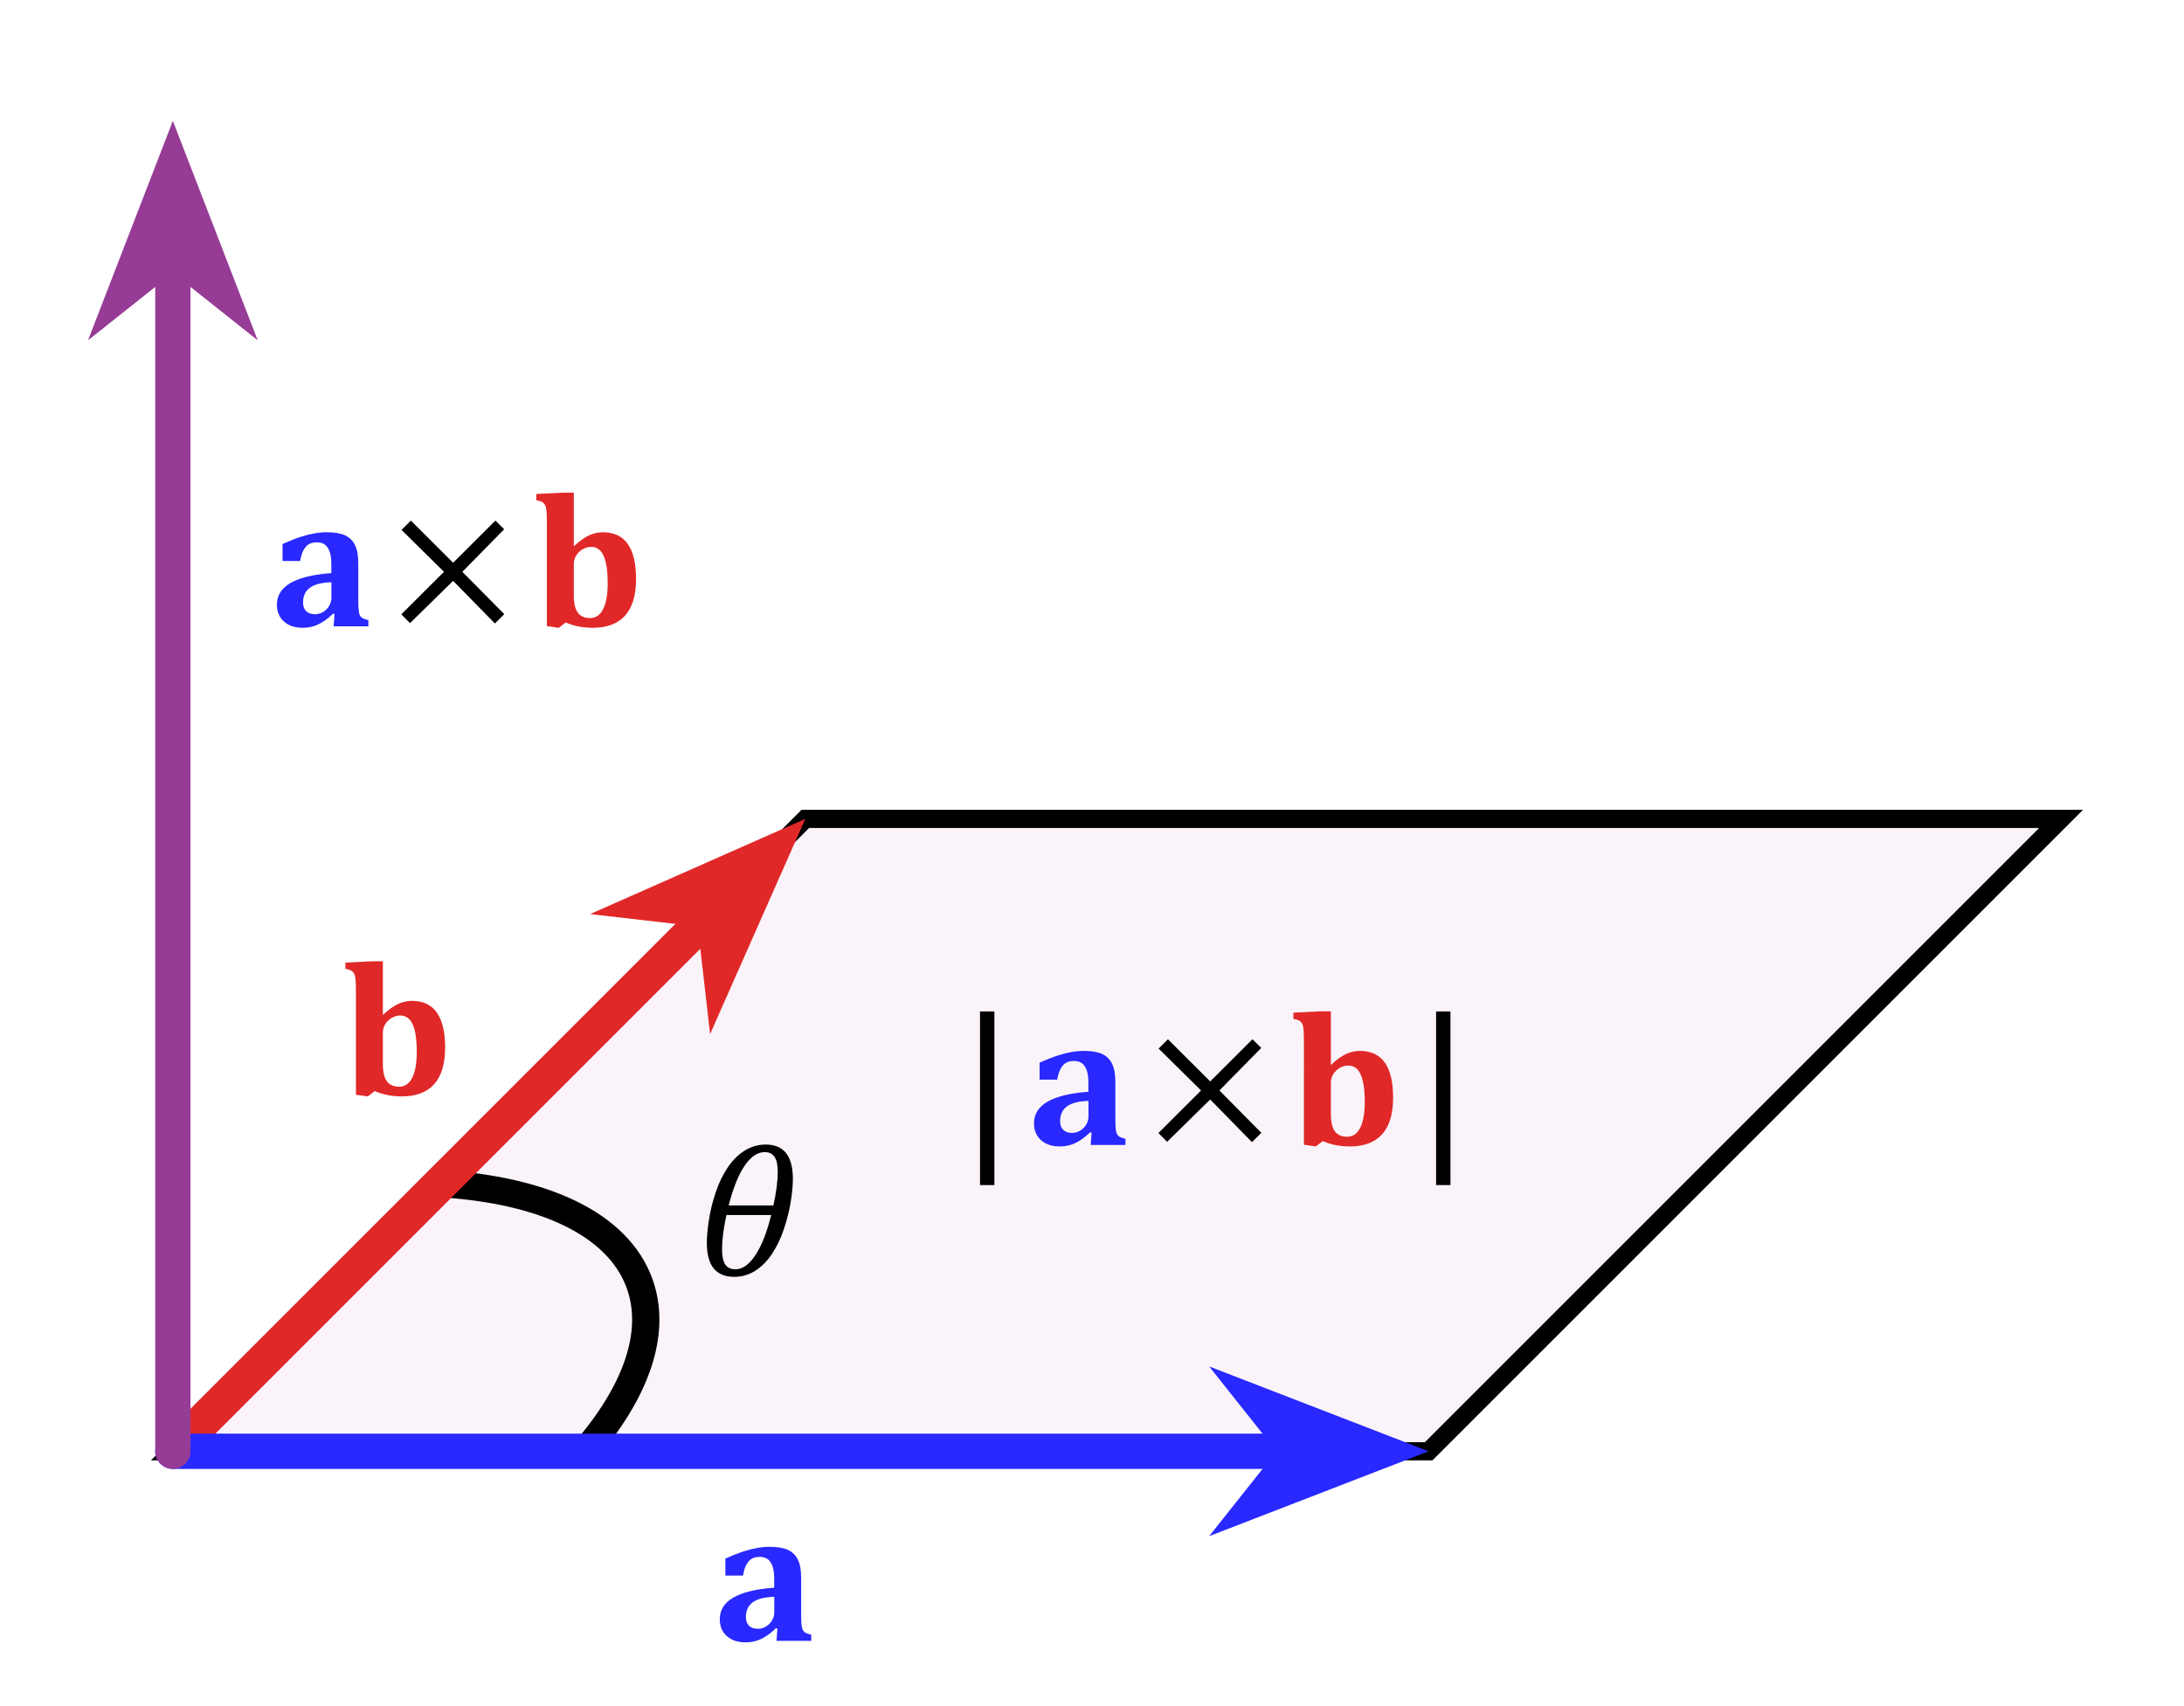 <?xml version="1.0"?>
 <!-- Generator: Adobe Illustrator 13.0.0, SVG Export Plug-In --> <svg version="1.1" xmlns="http://www.w3.org/2000/svg" xmlns:xlink="http://www.w3.org/1999/xlink" xmlns:a="http://ns.adobe.com/AdobeSVGViewerExtensions/3.0/" x="0px" y="0px" width="480" height="375" viewBox="-19.342 -26.561 480 375" enable-background="new -19.342 -26.561 480 375" xml:space="preserve"><defs> </defs>  <polygon fill="#DCB4DC" fill-opacity="0.15" stroke="#000000" stroke-width="4" stroke-linecap="round" points="433.649,153.43 157.649,153.43 18.649,292.43 294.649,292.43 "></polygon> <path fill="none" stroke="#000000" stroke-width="6" stroke-linecap="round" d="M77.478,233.601 c22.59,1.379,39.041,8.855,43.758,21.992c3.911,10.892-0.876,23.911-12.06,36.84"></path> <line fill="none" stroke="#E12828" stroke-width="7.75" stroke-linecap="round" x1="21.276" y1="289.803" x2="134.01" y2="177.069"></line> <polygon fill="#E12828" points="134.01,177.069 110.351,174.354 157.649,153.43 136.727,200.729 "></polygon> <line fill="none" stroke="#2828FF" stroke-width="7.75" stroke-linecap="round" x1="18.649" y1="292.43" x2="261.22" y2="292.43"></line> <polygon fill="#2828FF" points="261.22,292.43 246.411,273.782 294.649,292.43 246.411,311.083 "></polygon> <line fill="none" stroke="#963C96" stroke-width="7.75" stroke-linecap="round" x1="18.649" y1="292.43" x2="18.649" y2="33.43"></line> <polygon fill="#963C96" points="18.649,33.43 0,48.24 18.649,0 37.301,48.24 "></polygon> <g> <path fill="#2828FF" d="M54.174,108.411l-0.308-0.103c-1.121,1.094-2.212,1.887-3.271,2.379s-2.184,0.738-3.373,0.738 c-1.75,0-3.138-0.461-4.163-1.384s-1.538-2.157-1.538-3.702c0-2.01,0.987-3.592,2.963-4.748s4.974-1.883,8.993-2.184V97.46 c0-1.271-0.144-2.252-0.431-2.943s-0.656-1.176-1.107-1.456s-0.991-0.42-1.62-0.42s-1.173,0.109-1.63,0.328 c-0.459,0.219-0.872,0.632-1.241,1.241s-0.643,1.453-0.82,2.533h-3.876V93.01c1.572-0.697,2.902-1.22,3.988-1.569 c1.088-0.349,2.099-0.605,3.035-0.769s1.836-0.246,2.697-0.246c1.654,0,2.977,0.219,3.969,0.656 c0.99,0.438,1.732,1.148,2.225,2.133s0.738,2.345,0.738,4.081v7.998c0,1.162,0.034,1.986,0.103,2.471s0.175,0.837,0.317,1.056 c0.145,0.219,0.328,0.39,0.555,0.513c0.225,0.123,0.639,0.26,1.24,0.41v1.354h-7.629L54.174,108.411z M53.497,101.418 c-2.119,0.055-3.688,0.451-4.707,1.189s-1.527,1.818-1.527,3.24c0,0.848,0.232,1.494,0.697,1.938s1.107,0.667,1.928,0.667 c0.629,0,1.224-0.167,1.784-0.502s1.005-0.783,1.333-1.343s0.492-1.155,0.492-1.784V101.418z"></path> <path d="M82.277,99.121l9.208,9.311l-2.051,2.051l-9.188-9.372l-9.475,9.29l-1.907-1.928l9.372-9.352l-9.331-9.208l2.051-2.051 l9.29,9.27l9.29-9.27l1.928,1.907L82.277,99.121z"></path> <path fill="#E12828" d="M100.846,88.806c0-1.299-0.021-2.242-0.062-2.83s-0.127-1.042-0.256-1.364 c-0.131-0.321-0.328-0.574-0.596-0.759c-0.266-0.185-0.734-0.345-1.404-0.482v-1.354l5.722-0.287h2.522v11.751l0.021,0.021 c1.217-1.135,2.32-1.931,3.312-2.389s2.007-0.687,3.046-0.687c2.434,0,4.259,0.858,5.476,2.574s1.825,4.283,1.825,7.701 c0,3.568-0.804,6.248-2.409,8.039c-1.607,1.791-3.982,2.687-7.127,2.687c-2.16,0-4.136-0.39-5.927-1.169l-1.518,1.169l-2.625-0.369 V88.806z M106.772,104.371c0,1.682,0.29,2.922,0.871,3.722s1.48,1.2,2.697,1.2c1.258,0,2.218-0.66,2.881-1.979 s0.995-3.203,0.995-5.65c0-2.693-0.294-4.703-0.882-6.029s-1.504-1.989-2.748-1.989c-0.602,0-1.196,0.157-1.784,0.472 s-1.073,0.762-1.456,1.343s-0.574,1.22-0.574,1.917V104.371z"></path> </g> <g> <path d="M199.206,233.917h-3.158v-38.166h3.158V233.917z"></path> <path fill="#2828FF" d="M220.563,222.411l-0.308-0.102c-1.121,1.094-2.212,1.887-3.271,2.379s-2.184,0.738-3.373,0.738 c-1.75,0-3.138-0.462-4.163-1.385s-1.538-2.156-1.538-3.701c0-2.01,0.987-3.593,2.963-4.748s4.974-1.883,8.993-2.184v-1.949 c0-1.271-0.144-2.252-0.431-2.942s-0.656-1.176-1.107-1.456s-0.991-0.42-1.62-0.42s-1.173,0.109-1.63,0.328 c-0.459,0.219-0.872,0.632-1.241,1.24s-0.643,1.453-0.82,2.533h-3.876v-3.732c1.572-0.697,2.902-1.221,3.988-1.569 c1.088-0.349,2.099-0.604,3.035-0.769s1.836-0.246,2.697-0.246c1.654,0,2.977,0.219,3.969,0.656 c0.99,0.438,1.732,1.148,2.225,2.133s0.738,2.344,0.738,4.08v7.998c0,1.162,0.034,1.986,0.103,2.472s0.175,0.837,0.317,1.056 c0.145,0.219,0.328,0.391,0.555,0.514c0.225,0.123,0.639,0.26,1.24,0.41v1.354h-7.629L220.563,222.411z M219.886,215.418 c-2.119,0.055-3.688,0.451-4.707,1.189s-1.527,1.818-1.527,3.24c0,0.848,0.232,1.493,0.697,1.938s1.107,0.666,1.928,0.666 c0.629,0,1.224-0.167,1.784-0.502s1.005-0.783,1.333-1.344s0.492-1.154,0.492-1.783V215.418z"></path> <path d="M248.667,213.122l9.208,9.311l-2.051,2.051l-9.188-9.373l-9.475,9.291l-1.907-1.928l9.372-9.352l-9.331-9.209l2.051-2.05 l9.29,9.269l9.29-9.269l1.928,1.908L248.667,213.122z"></path> <path fill="#E12828" d="M267.234,202.806c0-1.299-0.021-2.242-0.062-2.83s-0.127-1.042-0.256-1.364 c-0.131-0.321-0.328-0.574-0.596-0.759c-0.266-0.185-0.734-0.345-1.404-0.482v-1.354l5.722-0.287h2.522v11.75l0.021,0.021 c1.217-1.135,2.32-1.932,3.312-2.39s2.007-0.687,3.046-0.687c2.434,0,4.259,0.857,5.476,2.573s1.825,4.282,1.825,7.7 c0,3.568-0.804,6.248-2.409,8.039c-1.607,1.791-3.982,2.688-7.127,2.688c-2.16,0-4.136-0.391-5.927-1.17l-1.518,1.17l-2.625-0.369 V202.806z M273.161,218.372c0,1.682,0.29,2.922,0.871,3.722s1.48,1.2,2.697,1.2c1.258,0,2.218-0.66,2.881-1.979 s0.995-3.202,0.995-5.649c0-2.693-0.294-4.703-0.882-6.029s-1.504-1.99-2.748-1.99c-0.602,0-1.196,0.158-1.784,0.473 s-1.073,0.762-1.456,1.343s-0.574,1.22-0.574,1.917V218.372z"></path> <path d="M299.44,233.917h-3.158v-38.166h3.158V233.917z"></path> </g> <g> <path fill="#2828FF" d="M151.507,331.411l-0.308-0.102c-1.121,1.094-2.212,1.887-3.271,2.379s-2.184,0.738-3.373,0.738 c-1.75,0-3.138-0.462-4.163-1.385s-1.538-2.156-1.538-3.701c0-2.01,0.987-3.593,2.963-4.748s4.974-1.883,8.993-2.184v-1.949 c0-1.271-0.144-2.252-0.431-2.942s-0.656-1.176-1.107-1.456s-0.991-0.42-1.62-0.42s-1.173,0.109-1.63,0.328 c-0.459,0.219-0.872,0.632-1.241,1.24s-0.643,1.453-0.82,2.533h-3.876v-3.732c1.572-0.697,2.902-1.221,3.988-1.569 c1.088-0.349,2.099-0.604,3.035-0.769s1.836-0.246,2.697-0.246c1.654,0,2.977,0.219,3.969,0.656 c0.99,0.438,1.732,1.148,2.225,2.133s0.738,2.344,0.738,4.08v7.998c0,1.162,0.034,1.986,0.103,2.472s0.175,0.837,0.317,1.056 c0.145,0.219,0.328,0.391,0.555,0.514c0.225,0.123,0.639,0.26,1.24,0.41v1.354h-7.629L151.507,331.411z M150.83,324.418 c-2.119,0.055-3.688,0.451-4.707,1.189s-1.527,1.818-1.527,3.24c0,0.848,0.232,1.493,0.697,1.938s1.107,0.666,1.928,0.666 c0.629,0,1.224-0.167,1.784-0.502s1.005-0.783,1.333-1.344s0.492-1.154,0.492-1.783V324.418z"></path> </g> <g> <path fill="#E12828" d="M58.884,191.806c0-1.299-0.021-2.242-0.062-2.83s-0.127-1.042-0.256-1.364 c-0.131-0.321-0.328-0.574-0.596-0.759c-0.266-0.185-0.734-0.345-1.404-0.482v-1.354l5.722-0.287h2.522v11.751l0.021,0.021 c1.217-1.135,2.32-1.931,3.312-2.389s2.007-0.687,3.046-0.687c2.434,0,4.259,0.858,5.476,2.574s1.825,4.283,1.825,7.7 c0,3.568-0.804,6.248-2.409,8.039c-1.607,1.791-3.982,2.688-7.127,2.688c-2.16,0-4.136-0.391-5.927-1.17l-1.518,1.17l-2.625-0.369 V191.806z M64.811,207.372c0,1.682,0.29,2.922,0.871,3.722s1.48,1.2,2.697,1.2c1.258,0,2.218-0.66,2.881-1.979 s0.995-3.202,0.995-5.649c0-2.694-0.294-4.704-0.882-6.03s-1.504-1.989-2.748-1.989c-0.602,0-1.196,0.157-1.784,0.472 s-1.073,0.762-1.456,1.343s-0.574,1.22-0.574,1.917V207.372z"></path> </g> <g> <path d="M142.058,254.092c-2.037,0-3.555-0.623-4.553-1.867s-1.497-3.109-1.497-5.598c0-1.354,0.15-3.021,0.451-5.004 s0.796-4.01,1.486-6.081s1.58-3.91,2.666-5.517c1.088-1.606,2.338-2.844,3.754-3.712c1.414-0.868,2.949-1.302,4.604-1.302 c3.965,0,5.947,2.516,5.947,7.547c0,1.422-0.161,3.12-0.482,5.096s-0.83,3.988-1.527,6.039s-1.579,3.866-2.646,5.445 s-2.297,2.799-3.691,3.66S143.671,254.092,142.058,254.092z M150.158,240.495h-9.844c-0.643,2.967-0.964,5.463-0.964,7.486 c0,1.531,0.232,2.655,0.697,3.373s1.217,1.076,2.256,1.076c1.531,0,2.983-1.028,4.358-3.086 C148.035,247.287,149.201,244.336,150.158,240.495z M140.807,238.403h9.823c0.643-2.885,0.964-5.365,0.964-7.443 c0-1.436-0.232-2.51-0.697-3.221s-1.189-1.066-2.174-1.066c-1.6,0-3.08,1.012-4.439,3.035 C142.922,231.731,141.764,234.629,140.807,238.403z"></path> </g> </svg> 